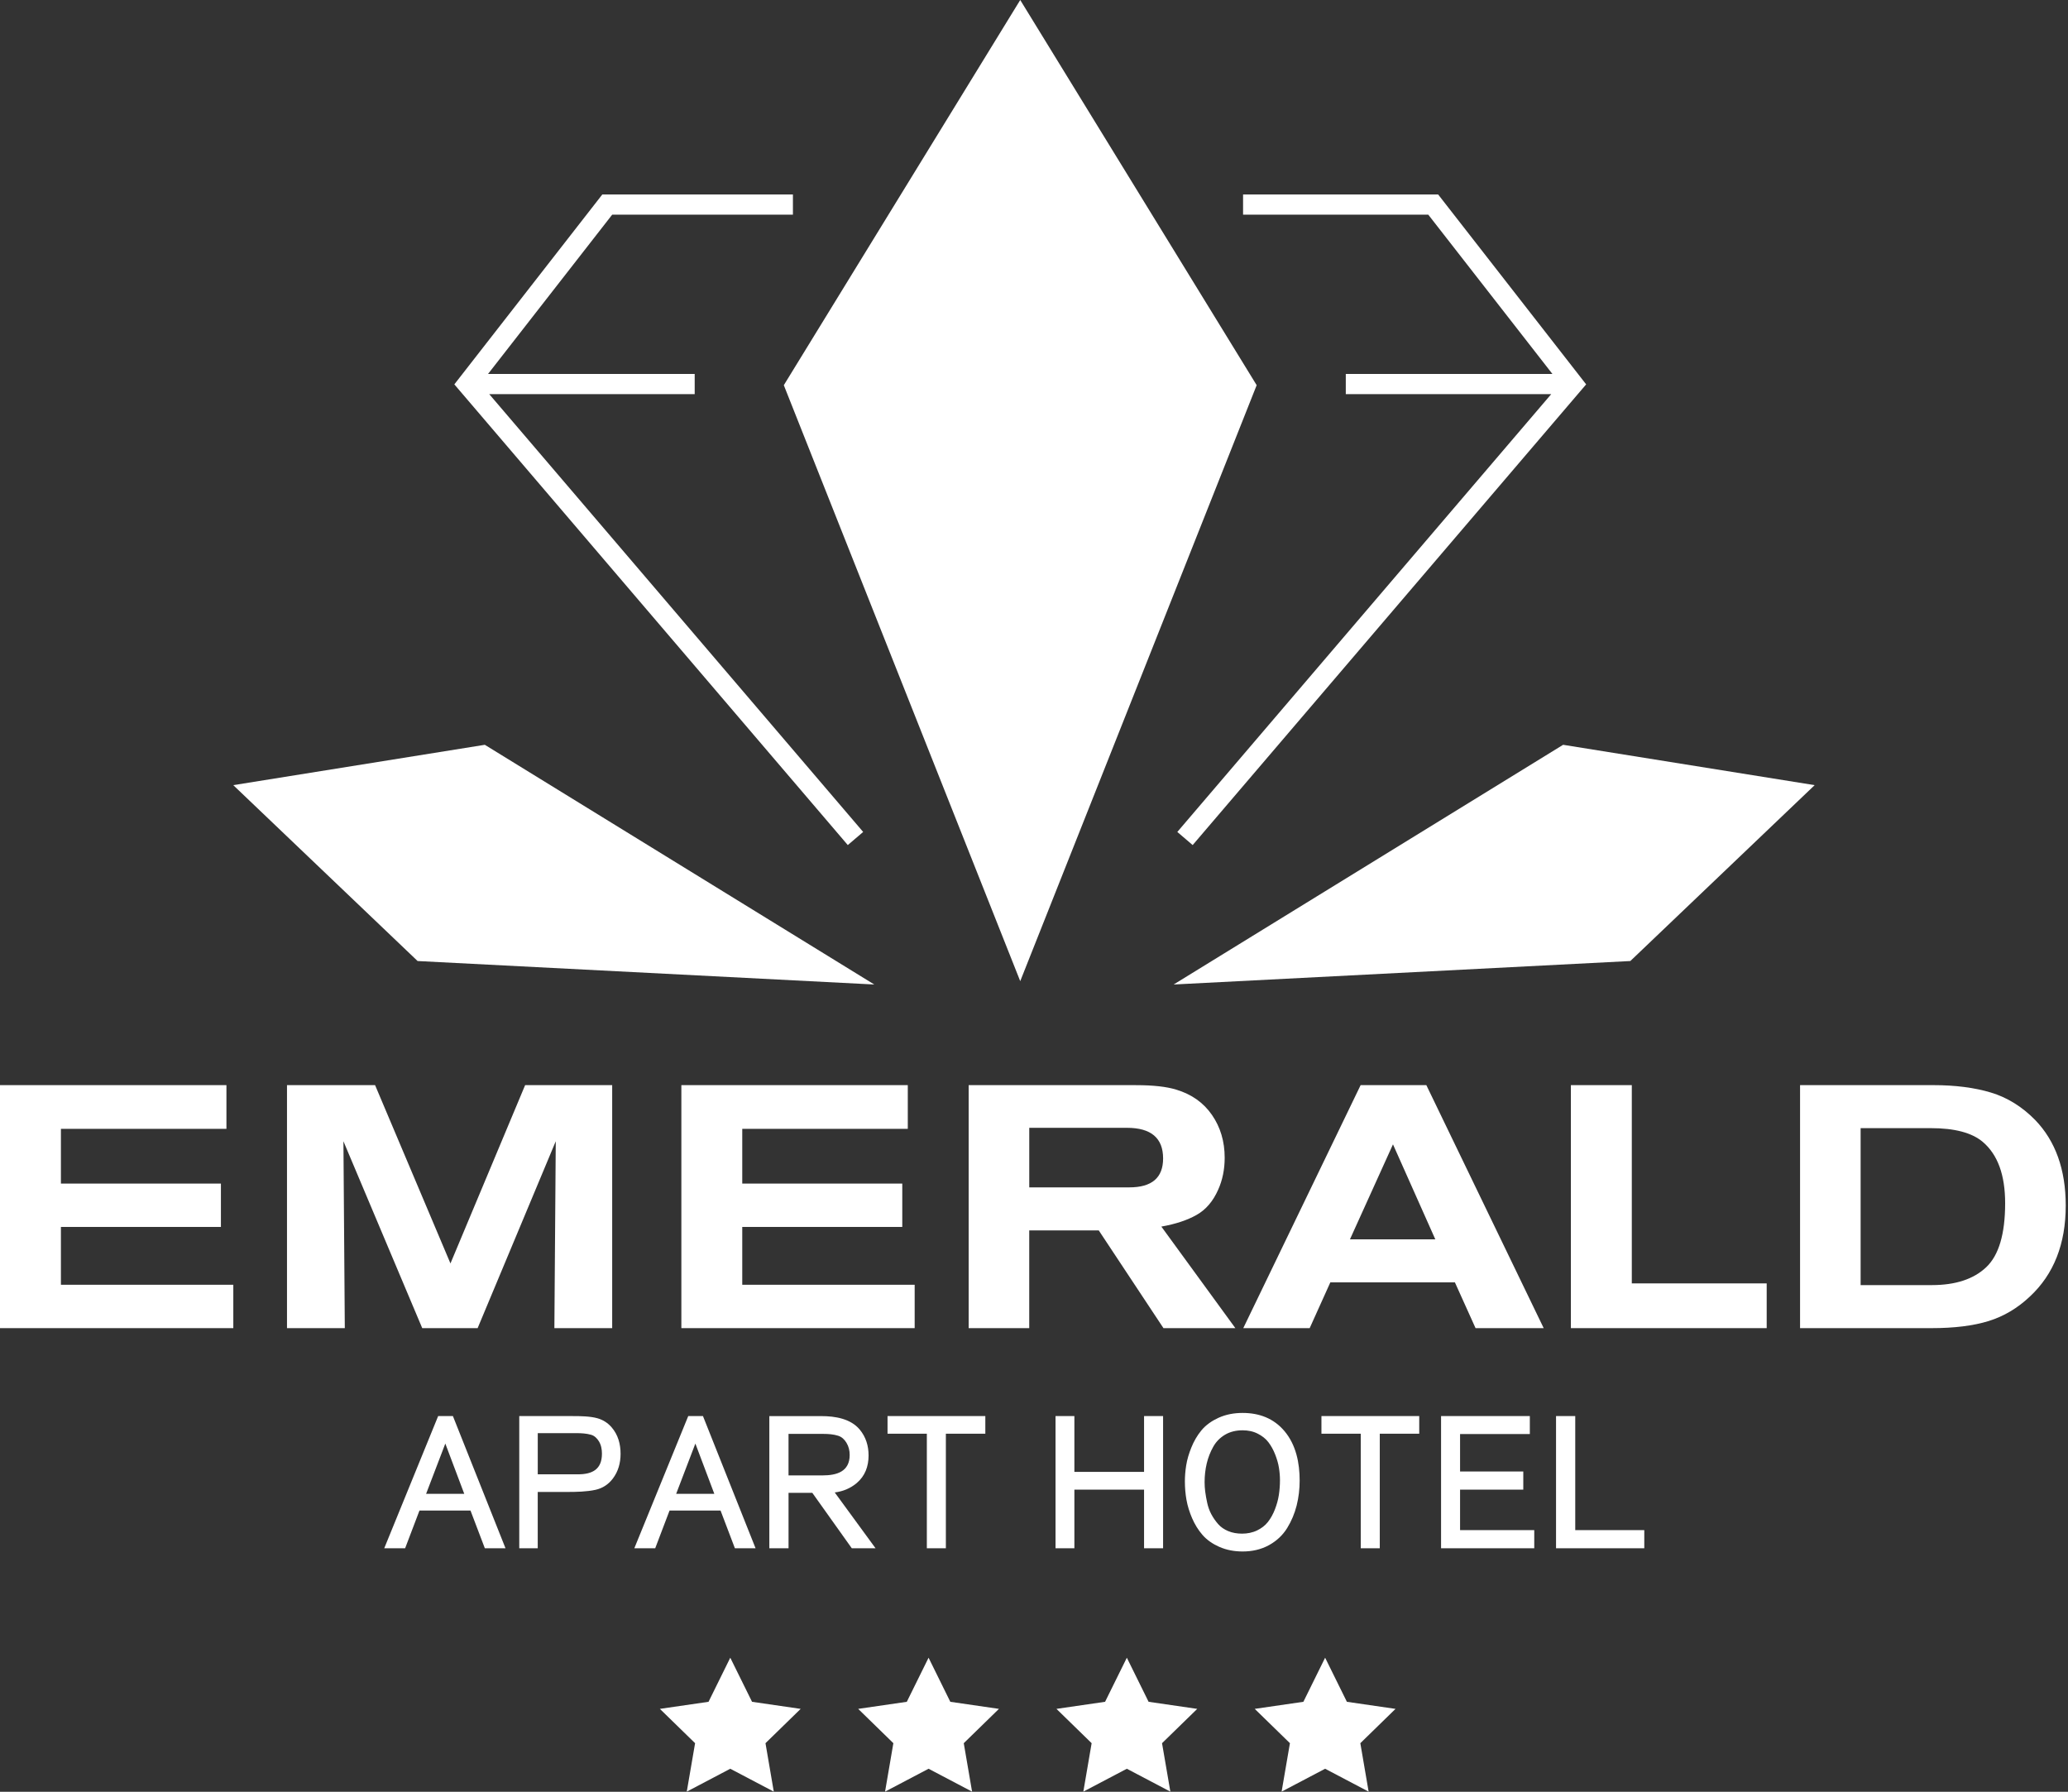 <?xml version="1.0" encoding="UTF-8"?> <svg xmlns="http://www.w3.org/2000/svg" width="546" height="473" viewBox="0 0 546 473" fill="none"><rect x="0" y="0" width="546" height="473" fill="#333333" stroke="none"/> <g clip-path="url(#clip0_1642_1300)"> <path d="M61.599 350.604H0V286.455H59.784V297.994H16.083V312.442H58.327V323.889H16.083V339.151H61.599V350.604Z" fill="white"></path> <path d="M161.631 350.604H146.369L146.733 301.267L126.106 350.604H111.479L90.673 301.267C90.915 332.52 91.037 348.968 91.037 350.604H75.774V286.461H99.032L118.931 333.526L138.645 286.461H161.631V350.604V350.604Z" fill="white"></path> <path d="M241.493 350.604H179.895V286.455H239.678V297.994H195.972V312.442H238.221V323.889H195.972V339.151H241.493V350.604Z" fill="white"></path> <path d="M271.747 297.723V313.442H298.184C304.122 313.442 307.087 310.898 307.087 305.811C307.087 300.423 303.908 297.723 297.548 297.723H271.747V297.723ZM326.171 350.604H307.18L290.096 324.802H271.741V350.604H255.75V286.461H299.907C304.451 286.461 307.995 286.854 310.539 287.64C314.597 288.854 317.748 291.08 319.985 294.318C322.228 297.561 323.344 301.33 323.344 305.626C323.344 308.719 322.766 311.534 321.616 314.078C320.28 317.107 318.39 319.321 315.938 320.709C313.487 322.102 310.383 323.131 306.625 323.796L326.16 350.598L326.171 350.604Z" fill="white"></path> <path d="M378.954 327.161L367.779 302.088L356.419 327.161H378.954ZM407.571 350.604H389.58L384.128 338.521H351.239L345.787 350.604H328.252L359.234 286.461H376.589L407.571 350.604V350.604Z" fill="white"></path> <path d="M466.447 350.604H414.751V286.455H430.834V338.793H466.447V350.604Z" fill="white"></path> <path d="M491.248 339.243H510.055C516.292 339.243 521.079 337.671 524.409 334.52C527.739 331.369 529.404 325.739 529.404 317.622C529.404 310.17 527.439 304.782 523.502 301.446C520.652 299.023 516.079 297.809 509.783 297.809H491.248V339.238V339.243ZM475.257 350.598V286.455H510.419C516.235 286.455 521.305 287.108 525.635 288.409C529.965 289.716 533.856 292.121 537.313 295.636C542.701 301.209 545.401 308.747 545.401 318.258C545.401 328.375 542.25 336.37 535.954 342.244C532.682 345.337 529.034 347.499 525.005 348.742C520.975 349.985 515.963 350.604 509.968 350.604H475.263L475.257 350.598Z" fill="white"></path> <path fill-rule="evenodd" clip-rule="evenodd" d="M249.731 378.469V408.711H244.708V378.469H234.33V373.821H260.149V378.469H249.726H249.731ZM220.386 393.974L231.168 408.716H224.895L214.472 394.084H208.193V408.716H203.123V373.827H216.877C220.45 373.827 224.583 374.48 227 377.394C228.624 379.353 229.324 381.683 229.324 384.215C229.324 387.089 228.404 389.632 226.184 391.506C224.485 392.934 222.519 393.708 220.397 393.98L220.386 393.974ZM190.243 398.755H176.778L172.991 408.711H167.476L181.71 373.821H185.6L199.487 408.711H194.029L190.243 398.755V398.755ZM141.975 393.847V408.711H137.096V373.821H151.266C153.237 373.821 155.833 373.855 157.735 374.393C159.209 374.809 160.458 375.607 161.464 376.763C163.186 378.741 163.846 381.198 163.846 383.788C163.846 386.175 163.244 388.43 161.782 390.344C160.62 391.87 159.088 392.876 157.214 393.286C154.902 393.795 152.127 393.847 149.762 393.847H141.969H141.975ZM124.215 398.755H110.751L106.964 408.711H101.449L115.682 373.821H119.579L133.465 408.711H128.008L124.221 398.755H124.215ZM208.188 378.515V389.482H217.102C220.964 389.482 224.334 388.476 224.334 384.071C224.334 382.926 224.086 381.851 223.49 380.868C222.964 380.001 222.276 379.325 221.299 379.012C220.08 378.625 218.698 378.521 217.426 378.521H208.182L208.188 378.515ZM188.595 394.338L183.594 381.076L178.524 394.338H188.589H188.595ZM141.981 378.324V389.193H152.578C156.44 389.193 158.926 387.858 158.926 383.736C158.926 382.602 158.723 381.464 158.128 380.487C157.636 379.677 156.977 379.024 156.052 378.752C154.856 378.4 153.445 378.324 152.202 378.324H141.975H141.981ZM122.573 394.338L117.573 381.076L112.502 394.338H122.573Z" fill="white"></path> <path d="M123.932 395.287L117.573 378.411L111.121 395.287H123.927H123.932ZM259.207 377.527H248.784V407.768H245.65V377.527H235.273V374.769H259.207V377.527ZM207.24 377.573V390.425H217.103C222.554 390.425 225.283 388.309 225.283 384.071C225.283 382.666 224.953 381.441 224.3 380.377C223.612 379.226 222.71 378.469 221.589 378.111C220.467 377.752 219.08 377.573 217.432 377.573H207.246H207.24ZM204.06 374.769H216.865C221.352 374.769 224.485 375.844 226.26 377.995C227.665 379.677 228.364 381.753 228.364 384.21C228.364 387.014 227.428 389.205 225.56 390.777C223.693 392.35 221.369 393.136 218.6 393.136L229.301 407.768H225.375L214.952 393.136H207.24V407.768H204.06V374.769V374.769ZM189.954 395.287L183.595 378.411L177.143 395.287H189.948H189.954ZM198.088 407.768H194.677L190.89 397.813H176.119L172.333 407.768H168.876L182.34 374.769H184.959L198.094 407.768H198.088ZM141.027 377.388V390.147H152.572C157.434 390.147 159.863 388.014 159.863 383.742C159.863 382.279 159.55 381.03 158.926 380.001C158.244 378.879 157.371 378.163 156.307 377.85C155.249 377.538 153.879 377.382 152.191 377.382H141.022L141.027 377.388ZM138.033 374.769H151.26C154.128 374.769 156.197 374.948 157.475 375.307C158.753 375.665 159.845 376.359 160.747 377.388C162.181 379.041 162.898 381.175 162.898 383.794C162.898 386.129 162.273 388.124 161.03 389.777C159.972 391.147 158.631 392.014 157.012 392.373C155.394 392.731 152.977 392.911 149.769 392.911H141.027V407.774H138.033V374.775V374.769ZM132.061 407.768H128.65L124.863 397.813H110.092L106.305 407.768H102.848L116.307 374.769H118.926L132.061 407.768V407.768Z" fill="white"></path> <path fill-rule="evenodd" clip-rule="evenodd" d="M302.058 393.24H283.662V408.711H278.684V373.821H283.662V388.546H302.058V373.821H307.081V408.711H302.058V393.24ZM415.902 403.924H434.13V408.711H410.831V373.821H415.902V403.924ZM385.492 378.561V388.453H402.183V393.24H385.492V403.924H405.079V408.711H380.474V373.821H403.911V378.561H385.492V378.561ZM364.292 378.469V408.711H359.269V378.469H348.891V373.821H374.71V378.469H364.287H364.292ZM312.834 391.176C312.834 389.737 312.949 388.297 313.175 386.869C313.429 385.244 313.926 383.649 314.539 382.128C315.198 380.498 316.066 378.966 317.187 377.607C318.39 376.145 319.968 375.075 321.679 374.289C323.691 373.364 325.87 372.988 328.079 372.988C332.467 372.988 336.306 374.416 339.156 377.816C342.202 381.452 343.139 386.222 343.139 390.852C343.139 393.072 342.885 395.286 342.341 397.443C341.809 399.536 340.983 401.524 339.849 403.363C338.664 405.288 337.04 406.78 335.063 407.878C332.912 409.069 330.53 409.56 328.085 409.56C325.957 409.56 323.859 409.202 321.905 408.335C320.222 407.589 318.679 406.566 317.465 405.167C316.326 403.854 315.424 402.357 314.736 400.761C314.065 399.2 313.545 397.576 313.25 395.899C312.978 394.338 312.84 392.76 312.84 391.182L312.834 391.176ZM318.043 391.269C318.043 392.089 318.095 392.91 318.199 393.72C318.326 394.72 318.511 395.72 318.725 396.703C318.95 397.749 319.303 398.761 319.8 399.703C320.303 400.646 320.916 401.524 321.615 402.328C322.327 403.143 323.228 403.733 324.223 404.161C325.396 404.664 326.668 404.854 327.94 404.854C329.322 404.854 330.675 404.6 331.923 403.993C333.016 403.461 333.993 402.744 334.75 401.785C335.537 400.784 336.138 399.651 336.6 398.472C337.08 397.241 337.444 395.963 337.647 394.651C337.843 393.361 337.942 392.055 337.942 390.754C337.942 389.656 337.849 388.557 337.67 387.464C337.479 386.262 337.115 385.077 336.67 383.944C336.219 382.793 335.635 381.695 334.883 380.712C334.149 379.747 333.172 379.024 332.097 378.475C330.848 377.833 329.484 377.573 328.085 377.573C326.443 377.573 324.847 377.902 323.425 378.746C322.113 379.527 321.078 380.573 320.332 381.903C319.546 383.296 318.973 384.776 318.603 386.331C318.222 387.944 318.043 389.598 318.043 391.257V391.269Z" fill="white"></path> <path d="M306.133 407.768H303V392.298H282.714V407.768H279.626V374.769H282.714V389.494H303V374.769H306.133V407.768ZM433.182 407.768H411.774V374.769H414.953V404.872H433.182V407.768ZM404.131 407.768H381.417V374.769H402.963V377.619H384.544V389.395H401.235V392.292H384.544V404.866H404.131V407.762V407.768ZM373.774 377.527H363.35V407.768H360.217V377.527H349.839V374.769H373.774V377.527ZM317.1 391.268C317.1 392.107 317.152 392.968 317.262 393.835C317.372 394.708 317.551 395.726 317.8 396.899C318.049 398.067 318.436 399.148 318.968 400.148C319.5 401.149 320.147 402.079 320.91 402.952C321.673 403.825 322.656 404.519 323.853 405.034C325.055 405.548 326.414 405.802 327.94 405.802C329.559 405.802 331.027 405.485 332.334 404.843C333.64 404.207 334.693 403.38 335.49 402.368C336.282 401.357 336.947 400.172 337.479 398.819C338.011 397.46 338.375 396.125 338.578 394.801C338.78 393.477 338.884 392.13 338.884 390.76C338.884 389.638 338.792 388.493 338.601 387.326C338.416 386.158 338.063 384.915 337.549 383.608C337.034 382.302 336.398 381.146 335.635 380.151C334.872 379.151 333.837 378.319 332.53 377.648C331.218 376.977 329.738 376.642 328.09 376.642C326.125 376.642 324.414 377.076 322.951 377.949C321.488 378.822 320.344 379.989 319.517 381.452C318.69 382.915 318.083 384.476 317.696 386.129C317.303 387.777 317.112 389.494 317.112 391.268H317.1ZM313.782 391.176C313.782 389.806 313.892 388.418 314.111 387.014C314.331 385.614 314.765 384.1 315.418 382.481C316.071 380.862 316.904 379.434 317.921 378.203C318.933 376.972 320.321 375.948 322.078 375.139C323.836 374.33 325.842 373.925 328.085 373.925C332.478 373.925 335.93 375.422 338.439 378.411C340.942 381.4 342.202 385.545 342.202 390.841C342.202 393.055 341.948 395.171 341.434 397.194C340.919 399.223 340.127 401.108 339.052 402.854C337.976 404.6 336.496 405.993 334.612 407.034C332.727 408.08 330.553 408.601 328.09 408.601C325.94 408.601 324.009 408.219 322.292 407.456C320.581 406.693 319.211 405.722 318.181 404.536C317.152 403.351 316.297 401.964 315.609 400.38C314.927 398.79 314.447 397.241 314.187 395.726C313.921 394.217 313.788 392.696 313.788 391.17L313.782 391.176Z" fill="white"></path> <path d="M129.176 104.051H183.415V98.721H128.852L161.631 56.668H209.35V51.338H159.024L119.955 101.467L223.837 223.081L227.896 219.618L129.176 104.051Z" fill="white"></path> <path d="M379.705 51.338H328.2V56.668H377.098L409.878 98.721H355.32V104.051H409.554L310.839 219.618L314.892 223.081L418.781 101.467L379.705 51.338Z" fill="white"></path> <path d="M269.365 259.006L206.945 101.681L269.365 0.001L331.79 101.681L269.365 259.006Z" fill="white"></path> <path d="M61.587 207.263L110.254 253.692L230.833 259.89L128.002 196.614L61.587 207.263Z" fill="white"></path> <path d="M479.114 207.263L430.447 253.692L309.868 259.89L412.699 196.614L479.114 207.263Z" fill="white"></path> <path d="M192.81 437.605L198.556 449.243L211.396 451.11L202.106 460.169L204.297 472.957L192.81 466.916L181.323 472.957L183.519 460.169L174.223 451.11L187.069 449.243L192.81 437.605Z" fill="white"></path> <path d="M245.164 437.605L250.905 449.243L263.745 451.11L254.455 460.169L256.652 472.957L245.164 466.916L233.677 472.957L235.868 460.169L226.578 451.11L239.418 449.243L245.164 437.605Z" fill="white"></path> <path d="M297.513 437.605L303.254 449.243L316.1 451.11L306.804 460.169L309.001 472.957L297.513 466.916L286.026 472.957L288.217 460.169L278.927 451.11L291.767 449.243L297.513 437.605Z" fill="white"></path> <path d="M349.863 437.605L355.609 449.243L368.449 451.11L359.159 460.169L361.35 472.957L349.863 466.916L338.375 472.957L340.572 460.169L331.276 451.11L344.122 449.243L349.863 437.605Z" fill="white"></path> </g> <defs> <clipPath id="clip0_1642_1300"> <rect width="545.401" height="472.959" fill="white"></rect> </clipPath> </defs> </svg> 